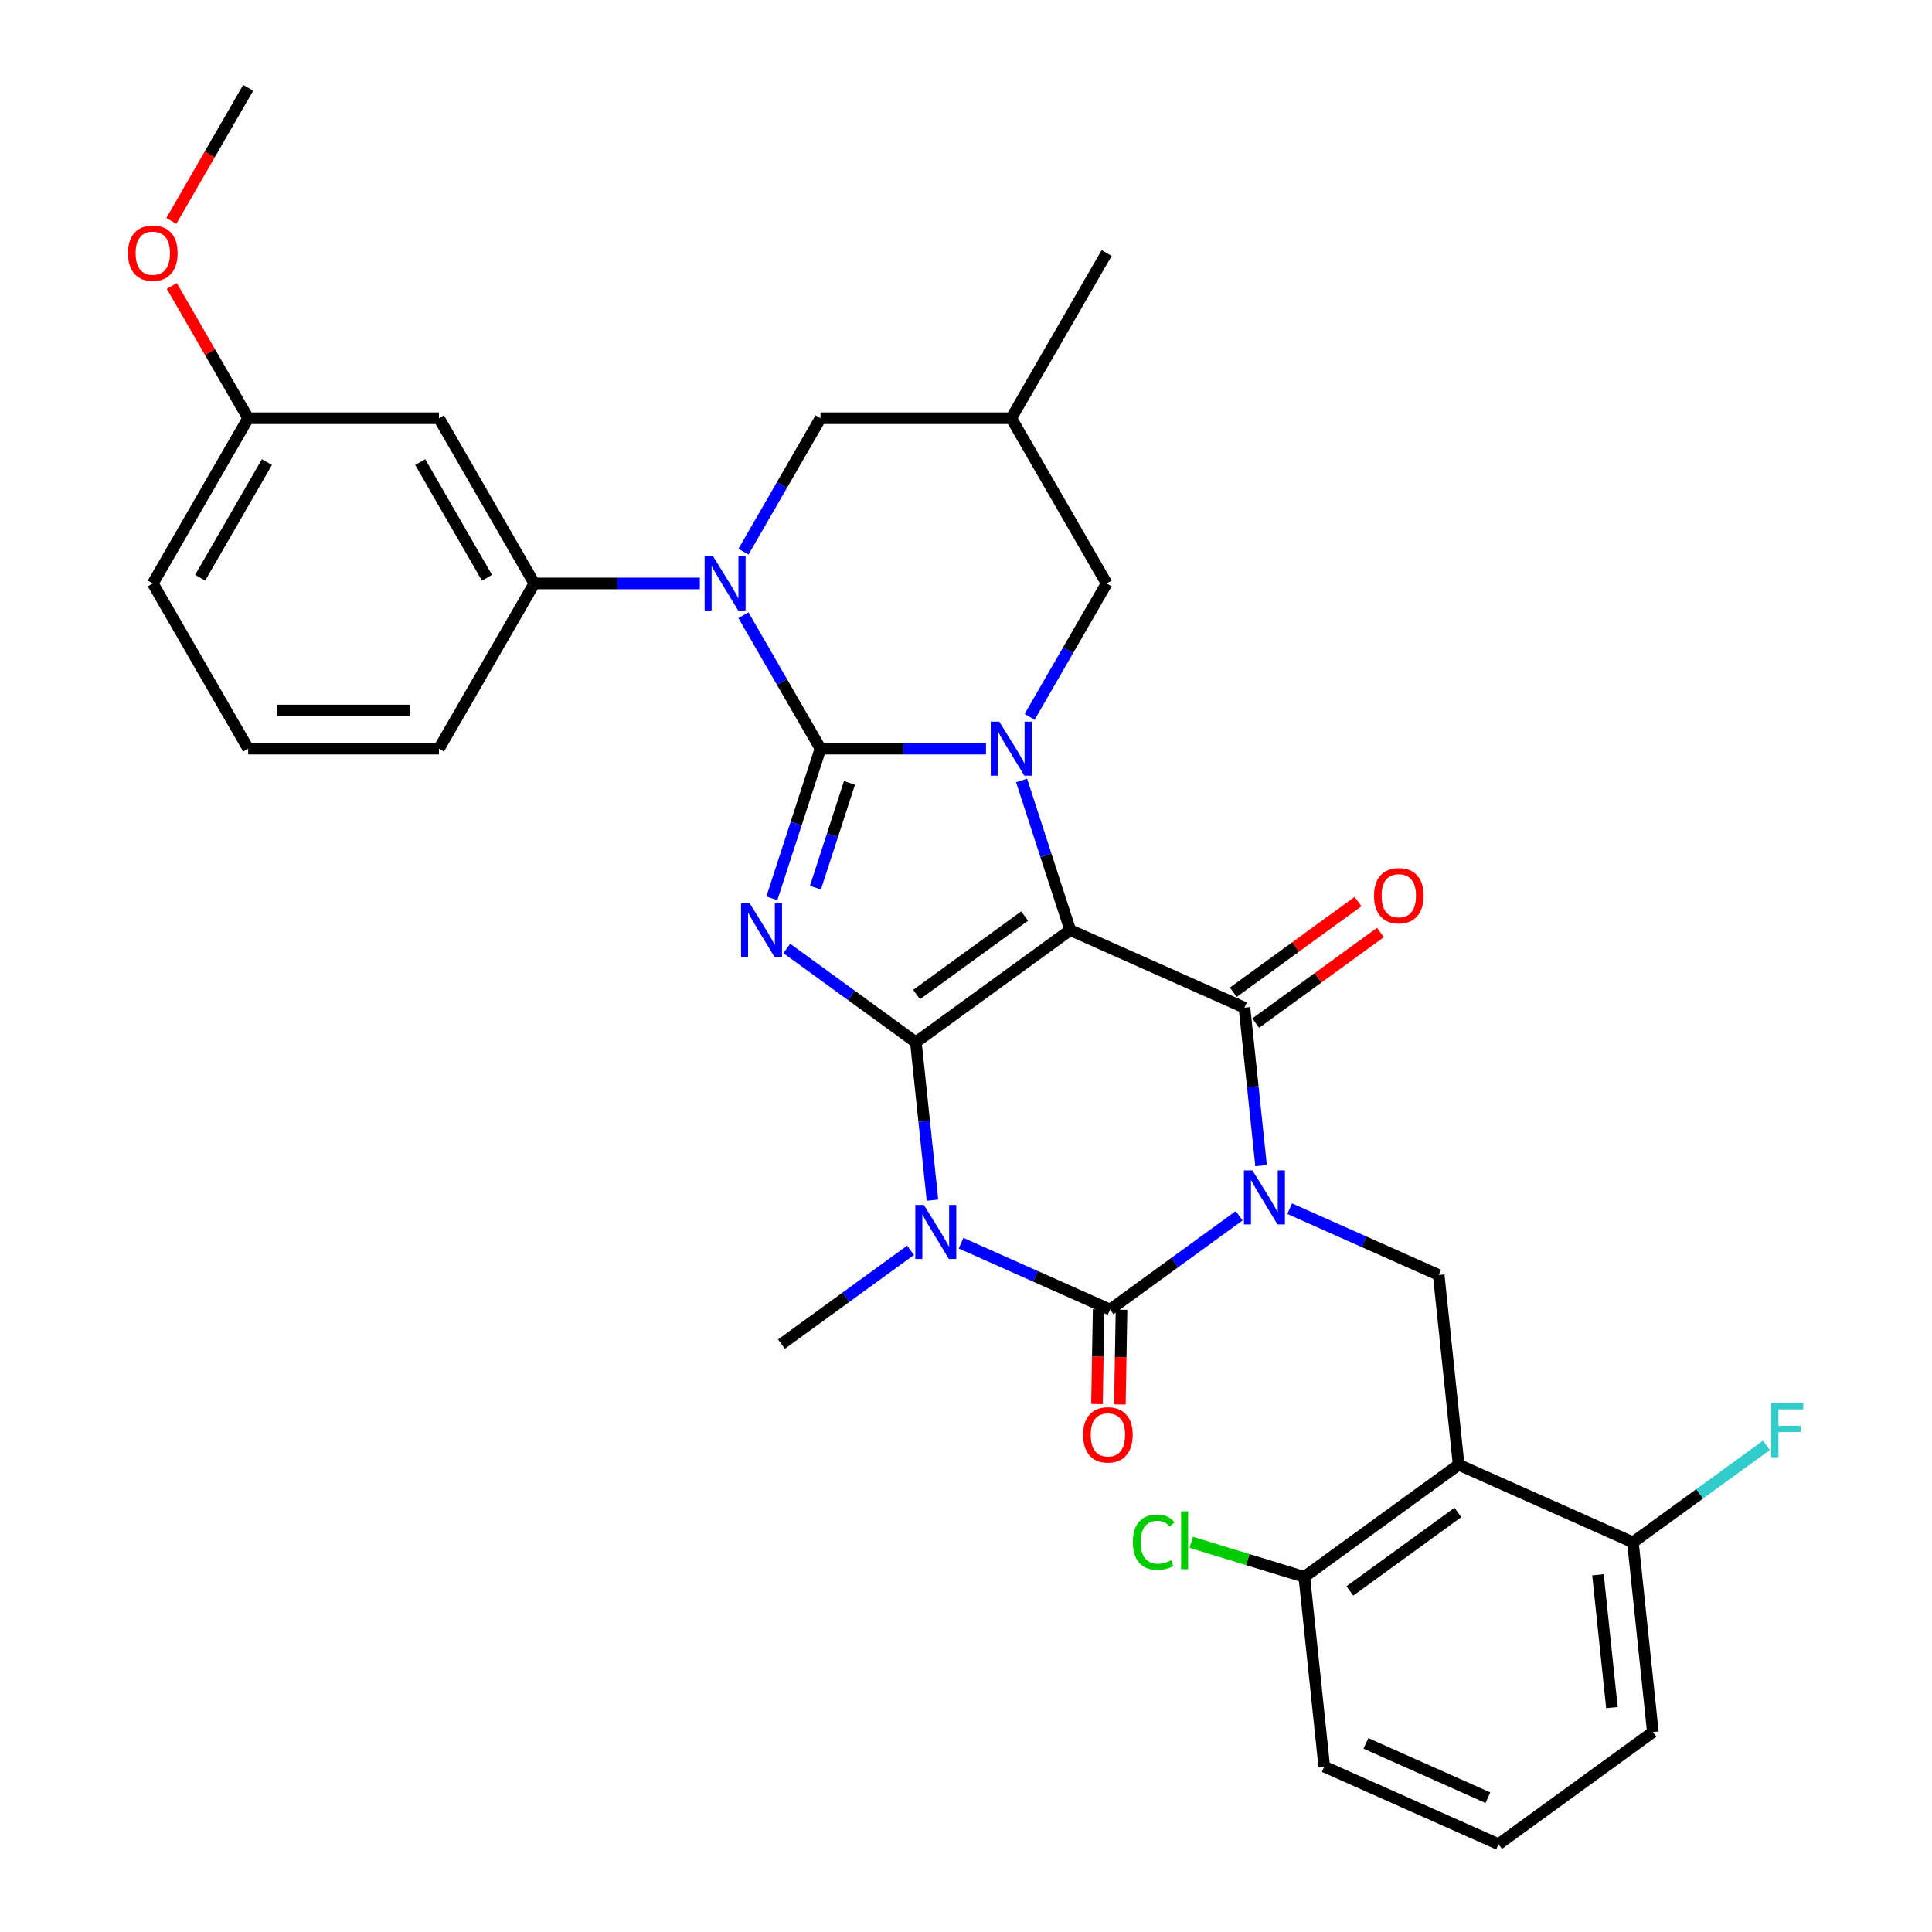 <?xml version='1.0' encoding='iso-8859-1'?>
<svg version='1.1' baseProfile='full'
              xmlns='http://www.w3.org/2000/svg'
                      xmlns:rdkit='http://www.rdkit.org/xml'
                      xmlns:xlink='http://www.w3.org/1999/xlink'
                  xml:space='preserve'
width='1000px' height='1000px' viewBox='0 0 1000 1000'>
<!-- END OF HEADER -->
<rect style='opacity:1.0;fill:#FFFFFF;stroke:none' width='1000' height='1000' x='0' y='0'> </rect>
<path class='bond-0' d='M 474.053,539.456 L 553.937,481.417' style='fill:none;fill-rule:evenodd;stroke:#000000;stroke-width:6px;stroke-linecap:butt;stroke-linejoin:miter;stroke-opacity:1' />
<path class='bond-0' d='M 474.427,514.773 L 530.346,474.146' style='fill:none;fill-rule:evenodd;stroke:#000000;stroke-width:6px;stroke-linecap:butt;stroke-linejoin:miter;stroke-opacity:1' />
<path class='bond-3' d='M 474.053,539.456 L 440.647,515.185' style='fill:none;fill-rule:evenodd;stroke:#000000;stroke-width:6px;stroke-linecap:butt;stroke-linejoin:miter;stroke-opacity:1' />
<path class='bond-3' d='M 440.647,515.185 L 407.242,490.915' style='fill:none;fill-rule:evenodd;stroke:#0000FF;stroke-width:6px;stroke-linecap:butt;stroke-linejoin:miter;stroke-opacity:1' />
<path class='bond-5' d='M 474.053,539.456 L 478.349,580.331' style='fill:none;fill-rule:evenodd;stroke:#000000;stroke-width:6px;stroke-linecap:butt;stroke-linejoin:miter;stroke-opacity:1' />
<path class='bond-5' d='M 478.349,580.331 L 482.645,621.207' style='fill:none;fill-rule:evenodd;stroke:#0000FF;stroke-width:6px;stroke-linecap:butt;stroke-linejoin:miter;stroke-opacity:1' />
<path class='bond-4' d='M 553.937,481.417 L 541.353,442.687' style='fill:none;fill-rule:evenodd;stroke:#000000;stroke-width:6px;stroke-linecap:butt;stroke-linejoin:miter;stroke-opacity:1' />
<path class='bond-4' d='M 541.353,442.687 L 528.769,403.958' style='fill:none;fill-rule:evenodd;stroke:#0000FF;stroke-width:6px;stroke-linecap:butt;stroke-linejoin:miter;stroke-opacity:1' />
<path class='bond-7' d='M 553.937,481.417 L 644.142,521.579' style='fill:none;fill-rule:evenodd;stroke:#000000;stroke-width:6px;stroke-linecap:butt;stroke-linejoin:miter;stroke-opacity:1' />
<path class='bond-1' d='M 424.681,387.507 L 412.098,426.237' style='fill:none;fill-rule:evenodd;stroke:#000000;stroke-width:6px;stroke-linecap:butt;stroke-linejoin:miter;stroke-opacity:1' />
<path class='bond-1' d='M 412.098,426.237 L 399.514,464.966' style='fill:none;fill-rule:evenodd;stroke:#0000FF;stroke-width:6px;stroke-linecap:butt;stroke-linejoin:miter;stroke-opacity:1' />
<path class='bond-1' d='M 439.688,405.229 L 430.879,432.339' style='fill:none;fill-rule:evenodd;stroke:#000000;stroke-width:6px;stroke-linecap:butt;stroke-linejoin:miter;stroke-opacity:1' />
<path class='bond-1' d='M 430.879,432.339 L 422.071,459.45' style='fill:none;fill-rule:evenodd;stroke:#0000FF;stroke-width:6px;stroke-linecap:butt;stroke-linejoin:miter;stroke-opacity:1' />
<path class='bond-8' d='M 424.681,387.507 L 404.745,352.976' style='fill:none;fill-rule:evenodd;stroke:#000000;stroke-width:6px;stroke-linecap:butt;stroke-linejoin:miter;stroke-opacity:1' />
<path class='bond-8' d='M 404.745,352.976 L 384.808,318.445' style='fill:none;fill-rule:evenodd;stroke:#0000FF;stroke-width:6px;stroke-linecap:butt;stroke-linejoin:miter;stroke-opacity:1' />
<path class='bond-34' d='M 424.681,387.507 L 467.516,387.507' style='fill:none;fill-rule:evenodd;stroke:#000000;stroke-width:6px;stroke-linecap:butt;stroke-linejoin:miter;stroke-opacity:1' />
<path class='bond-34' d='M 467.516,387.507 L 510.35,387.507' style='fill:none;fill-rule:evenodd;stroke:#0000FF;stroke-width:6px;stroke-linecap:butt;stroke-linejoin:miter;stroke-opacity:1' />
<path class='bond-2' d='M 641.39,629.278 L 607.985,653.549' style='fill:none;fill-rule:evenodd;stroke:#0000FF;stroke-width:6px;stroke-linecap:butt;stroke-linejoin:miter;stroke-opacity:1' />
<path class='bond-2' d='M 607.985,653.549 L 574.579,677.819' style='fill:none;fill-rule:evenodd;stroke:#000000;stroke-width:6px;stroke-linecap:butt;stroke-linejoin:miter;stroke-opacity:1' />
<path class='bond-9' d='M 667.537,625.601 L 706.103,642.771' style='fill:none;fill-rule:evenodd;stroke:#0000FF;stroke-width:6px;stroke-linecap:butt;stroke-linejoin:miter;stroke-opacity:1' />
<path class='bond-9' d='M 706.103,642.771 L 744.669,659.942' style='fill:none;fill-rule:evenodd;stroke:#000000;stroke-width:6px;stroke-linecap:butt;stroke-linejoin:miter;stroke-opacity:1' />
<path class='bond-33' d='M 652.734,603.329 L 648.438,562.454' style='fill:none;fill-rule:evenodd;stroke:#0000FF;stroke-width:6px;stroke-linecap:butt;stroke-linejoin:miter;stroke-opacity:1' />
<path class='bond-33' d='M 648.438,562.454 L 644.142,521.579' style='fill:none;fill-rule:evenodd;stroke:#000000;stroke-width:6px;stroke-linecap:butt;stroke-linejoin:miter;stroke-opacity:1' />
<path class='bond-12' d='M 532.921,371.057 L 552.858,336.525' style='fill:none;fill-rule:evenodd;stroke:#0000FF;stroke-width:6px;stroke-linecap:butt;stroke-linejoin:miter;stroke-opacity:1' />
<path class='bond-12' d='M 552.858,336.525 L 572.795,301.994' style='fill:none;fill-rule:evenodd;stroke:#000000;stroke-width:6px;stroke-linecap:butt;stroke-linejoin:miter;stroke-opacity:1' />
<path class='bond-6' d='M 497.447,643.478 L 536.013,660.648' style='fill:none;fill-rule:evenodd;stroke:#0000FF;stroke-width:6px;stroke-linecap:butt;stroke-linejoin:miter;stroke-opacity:1' />
<path class='bond-6' d='M 536.013,660.648 L 574.579,677.819' style='fill:none;fill-rule:evenodd;stroke:#000000;stroke-width:6px;stroke-linecap:butt;stroke-linejoin:miter;stroke-opacity:1' />
<path class='bond-20' d='M 471.3,647.155 L 437.895,671.426' style='fill:none;fill-rule:evenodd;stroke:#0000FF;stroke-width:6px;stroke-linecap:butt;stroke-linejoin:miter;stroke-opacity:1' />
<path class='bond-20' d='M 437.895,671.426 L 404.49,695.696' style='fill:none;fill-rule:evenodd;stroke:#000000;stroke-width:6px;stroke-linecap:butt;stroke-linejoin:miter;stroke-opacity:1' />
<path class='bond-14' d='M 568.656,677.715 L 568.227,702.223' style='fill:none;fill-rule:evenodd;stroke:#000000;stroke-width:6px;stroke-linecap:butt;stroke-linejoin:miter;stroke-opacity:1' />
<path class='bond-14' d='M 568.227,702.223 L 567.799,726.731' style='fill:none;fill-rule:evenodd;stroke:#FF0000;stroke-width:6px;stroke-linecap:butt;stroke-linejoin:miter;stroke-opacity:1' />
<path class='bond-14' d='M 580.503,677.923 L 580.074,702.43' style='fill:none;fill-rule:evenodd;stroke:#000000;stroke-width:6px;stroke-linecap:butt;stroke-linejoin:miter;stroke-opacity:1' />
<path class='bond-14' d='M 580.074,702.43 L 579.646,726.938' style='fill:none;fill-rule:evenodd;stroke:#FF0000;stroke-width:6px;stroke-linecap:butt;stroke-linejoin:miter;stroke-opacity:1' />
<path class='bond-15' d='M 649.946,529.567 L 682.235,506.107' style='fill:none;fill-rule:evenodd;stroke:#000000;stroke-width:6px;stroke-linecap:butt;stroke-linejoin:miter;stroke-opacity:1' />
<path class='bond-15' d='M 682.235,506.107 L 714.525,482.648' style='fill:none;fill-rule:evenodd;stroke:#FF0000;stroke-width:6px;stroke-linecap:butt;stroke-linejoin:miter;stroke-opacity:1' />
<path class='bond-15' d='M 638.338,513.59 L 670.628,490.131' style='fill:none;fill-rule:evenodd;stroke:#000000;stroke-width:6px;stroke-linecap:butt;stroke-linejoin:miter;stroke-opacity:1' />
<path class='bond-15' d='M 670.628,490.131 L 702.917,466.671' style='fill:none;fill-rule:evenodd;stroke:#FF0000;stroke-width:6px;stroke-linecap:butt;stroke-linejoin:miter;stroke-opacity:1' />
<path class='bond-11' d='M 362.237,301.994 L 319.403,301.994' style='fill:none;fill-rule:evenodd;stroke:#0000FF;stroke-width:6px;stroke-linecap:butt;stroke-linejoin:miter;stroke-opacity:1' />
<path class='bond-11' d='M 319.403,301.994 L 276.568,301.994' style='fill:none;fill-rule:evenodd;stroke:#000000;stroke-width:6px;stroke-linecap:butt;stroke-linejoin:miter;stroke-opacity:1' />
<path class='bond-13' d='M 384.808,285.544 L 404.745,251.012' style='fill:none;fill-rule:evenodd;stroke:#0000FF;stroke-width:6px;stroke-linecap:butt;stroke-linejoin:miter;stroke-opacity:1' />
<path class='bond-13' d='M 404.745,251.012 L 424.681,216.481' style='fill:none;fill-rule:evenodd;stroke:#000000;stroke-width:6px;stroke-linecap:butt;stroke-linejoin:miter;stroke-opacity:1' />
<path class='bond-10' d='M 744.669,659.942 L 754.99,758.143' style='fill:none;fill-rule:evenodd;stroke:#000000;stroke-width:6px;stroke-linecap:butt;stroke-linejoin:miter;stroke-opacity:1' />
<path class='bond-17' d='M 754.99,758.143 L 675.106,816.182' style='fill:none;fill-rule:evenodd;stroke:#000000;stroke-width:6px;stroke-linecap:butt;stroke-linejoin:miter;stroke-opacity:1' />
<path class='bond-17' d='M 754.615,782.826 L 698.697,823.453' style='fill:none;fill-rule:evenodd;stroke:#000000;stroke-width:6px;stroke-linecap:butt;stroke-linejoin:miter;stroke-opacity:1' />
<path class='bond-18' d='M 754.99,758.143 L 845.196,798.305' style='fill:none;fill-rule:evenodd;stroke:#000000;stroke-width:6px;stroke-linecap:butt;stroke-linejoin:miter;stroke-opacity:1' />
<path class='bond-16' d='M 276.568,301.994 L 227.197,216.481' style='fill:none;fill-rule:evenodd;stroke:#000000;stroke-width:6px;stroke-linecap:butt;stroke-linejoin:miter;stroke-opacity:1' />
<path class='bond-16' d='M 252.06,299.041 L 217.5,239.182' style='fill:none;fill-rule:evenodd;stroke:#000000;stroke-width:6px;stroke-linecap:butt;stroke-linejoin:miter;stroke-opacity:1' />
<path class='bond-24' d='M 276.568,301.994 L 227.197,387.507' style='fill:none;fill-rule:evenodd;stroke:#000000;stroke-width:6px;stroke-linecap:butt;stroke-linejoin:miter;stroke-opacity:1' />
<path class='bond-19' d='M 572.795,301.994 L 523.424,216.481' style='fill:none;fill-rule:evenodd;stroke:#000000;stroke-width:6px;stroke-linecap:butt;stroke-linejoin:miter;stroke-opacity:1' />
<path class='bond-35' d='M 424.681,216.481 L 523.424,216.481' style='fill:none;fill-rule:evenodd;stroke:#000000;stroke-width:6px;stroke-linecap:butt;stroke-linejoin:miter;stroke-opacity:1' />
<path class='bond-21' d='M 227.197,216.481 L 128.455,216.481' style='fill:none;fill-rule:evenodd;stroke:#000000;stroke-width:6px;stroke-linecap:butt;stroke-linejoin:miter;stroke-opacity:1' />
<path class='bond-23' d='M 675.106,816.182 L 645.847,807.238' style='fill:none;fill-rule:evenodd;stroke:#000000;stroke-width:6px;stroke-linecap:butt;stroke-linejoin:miter;stroke-opacity:1' />
<path class='bond-23' d='M 645.847,807.238 L 616.588,798.293' style='fill:none;fill-rule:evenodd;stroke:#00CC00;stroke-width:6px;stroke-linecap:butt;stroke-linejoin:miter;stroke-opacity:1' />
<path class='bond-28' d='M 675.106,816.182 L 685.427,914.383' style='fill:none;fill-rule:evenodd;stroke:#000000;stroke-width:6px;stroke-linecap:butt;stroke-linejoin:miter;stroke-opacity:1' />
<path class='bond-22' d='M 845.196,798.305 L 879.746,773.203' style='fill:none;fill-rule:evenodd;stroke:#000000;stroke-width:6px;stroke-linecap:butt;stroke-linejoin:miter;stroke-opacity:1' />
<path class='bond-22' d='M 879.746,773.203 L 914.297,748.1' style='fill:none;fill-rule:evenodd;stroke:#33CCCC;stroke-width:6px;stroke-linecap:butt;stroke-linejoin:miter;stroke-opacity:1' />
<path class='bond-29' d='M 845.196,798.305 L 855.517,896.506' style='fill:none;fill-rule:evenodd;stroke:#000000;stroke-width:6px;stroke-linecap:butt;stroke-linejoin:miter;stroke-opacity:1' />
<path class='bond-29' d='M 827.103,815.1 L 834.328,883.84' style='fill:none;fill-rule:evenodd;stroke:#000000;stroke-width:6px;stroke-linecap:butt;stroke-linejoin:miter;stroke-opacity:1' />
<path class='bond-30' d='M 523.424,216.481 L 572.795,130.968' style='fill:none;fill-rule:evenodd;stroke:#000000;stroke-width:6px;stroke-linecap:butt;stroke-linejoin:miter;stroke-opacity:1' />
<path class='bond-25' d='M 128.455,216.481 L 108.689,182.246' style='fill:none;fill-rule:evenodd;stroke:#000000;stroke-width:6px;stroke-linecap:butt;stroke-linejoin:miter;stroke-opacity:1' />
<path class='bond-25' d='M 108.689,182.246 L 88.924,148.011' style='fill:none;fill-rule:evenodd;stroke:#FF0000;stroke-width:6px;stroke-linecap:butt;stroke-linejoin:miter;stroke-opacity:1' />
<path class='bond-37' d='M 128.455,216.481 L 79.084,301.994' style='fill:none;fill-rule:evenodd;stroke:#000000;stroke-width:6px;stroke-linecap:butt;stroke-linejoin:miter;stroke-opacity:1' />
<path class='bond-37' d='M 138.152,239.182 L 103.592,299.041' style='fill:none;fill-rule:evenodd;stroke:#000000;stroke-width:6px;stroke-linecap:butt;stroke-linejoin:miter;stroke-opacity:1' />
<path class='bond-26' d='M 227.197,387.507 L 128.455,387.507' style='fill:none;fill-rule:evenodd;stroke:#000000;stroke-width:6px;stroke-linecap:butt;stroke-linejoin:miter;stroke-opacity:1' />
<path class='bond-26' d='M 212.386,367.759 L 143.266,367.759' style='fill:none;fill-rule:evenodd;stroke:#000000;stroke-width:6px;stroke-linecap:butt;stroke-linejoin:miter;stroke-opacity:1' />
<path class='bond-32' d='M 88.673,114.359 L 108.564,79.907' style='fill:none;fill-rule:evenodd;stroke:#FF0000;stroke-width:6px;stroke-linecap:butt;stroke-linejoin:miter;stroke-opacity:1' />
<path class='bond-32' d='M 108.564,79.907 L 128.455,45.455' style='fill:none;fill-rule:evenodd;stroke:#000000;stroke-width:6px;stroke-linecap:butt;stroke-linejoin:miter;stroke-opacity:1' />
<path class='bond-31' d='M 128.455,387.507 L 79.084,301.994' style='fill:none;fill-rule:evenodd;stroke:#000000;stroke-width:6px;stroke-linecap:butt;stroke-linejoin:miter;stroke-opacity:1' />
<path class='bond-27' d='M 775.633,954.545 L 855.517,896.506' style='fill:none;fill-rule:evenodd;stroke:#000000;stroke-width:6px;stroke-linecap:butt;stroke-linejoin:miter;stroke-opacity:1' />
<path class='bond-36' d='M 775.633,954.545 L 685.427,914.383' style='fill:none;fill-rule:evenodd;stroke:#000000;stroke-width:6px;stroke-linecap:butt;stroke-linejoin:miter;stroke-opacity:1' />
<path class='bond-36' d='M 770.134,930.48 L 706.991,902.367' style='fill:none;fill-rule:evenodd;stroke:#000000;stroke-width:6px;stroke-linecap:butt;stroke-linejoin:miter;stroke-opacity:1' />
<path  class='atom-3' d='M 648.282 605.798
L 657.445 620.609
Q 658.354 622.071, 659.815 624.717
Q 661.277 627.363, 661.356 627.521
L 661.356 605.798
L 665.068 605.798
L 665.068 633.762
L 661.237 633.762
L 651.402 617.568
Q 650.257 615.672, 649.033 613.5
Q 647.848 611.328, 647.492 610.656
L 647.492 633.762
L 643.858 633.762
L 643.858 605.798
L 648.282 605.798
' fill='#0000FF'/>
<path  class='atom-4' d='M 387.987 467.435
L 397.15 482.246
Q 398.059 483.707, 399.52 486.354
Q 400.982 489, 401.061 489.158
L 401.061 467.435
L 404.773 467.435
L 404.773 495.398
L 400.942 495.398
L 391.107 479.205
Q 389.962 477.309, 388.738 475.137
Q 387.553 472.964, 387.197 472.293
L 387.197 495.398
L 383.564 495.398
L 383.564 467.435
L 387.987 467.435
' fill='#0000FF'/>
<path  class='atom-5' d='M 517.242 373.525
L 526.406 388.337
Q 527.314 389.798, 528.775 392.444
Q 530.237 395.091, 530.316 395.249
L 530.316 373.525
L 534.028 373.525
L 534.028 401.489
L 530.197 401.489
L 520.363 385.295
Q 519.217 383.4, 517.993 381.227
Q 516.808 379.055, 516.452 378.383
L 516.452 401.489
L 512.819 401.489
L 512.819 373.525
L 517.242 373.525
' fill='#0000FF'/>
<path  class='atom-6' d='M 478.193 623.675
L 487.356 638.486
Q 488.264 639.948, 489.726 642.594
Q 491.187 645.24, 491.266 645.398
L 491.266 623.675
L 494.979 623.675
L 494.979 651.639
L 491.148 651.639
L 481.313 635.445
Q 480.167 633.549, 478.943 631.377
Q 477.758 629.205, 477.403 628.533
L 477.403 651.639
L 473.769 651.639
L 473.769 623.675
L 478.193 623.675
' fill='#0000FF'/>
<path  class='atom-9' d='M 369.129 288.012
L 378.292 302.824
Q 379.201 304.285, 380.662 306.931
Q 382.124 309.577, 382.203 309.735
L 382.203 288.012
L 385.915 288.012
L 385.915 315.976
L 382.084 315.976
L 372.249 299.782
Q 371.104 297.886, 369.88 295.714
Q 368.695 293.542, 368.339 292.87
L 368.339 315.976
L 364.706 315.976
L 364.706 288.012
L 369.129 288.012
' fill='#0000FF'/>
<path  class='atom-15' d='M 560.61 742.673
Q 560.61 735.958, 563.928 732.206
Q 567.246 728.454, 573.447 728.454
Q 579.648 728.454, 582.966 732.206
Q 586.283 735.958, 586.283 742.673
Q 586.283 749.466, 582.926 753.337
Q 579.569 757.168, 573.447 757.168
Q 567.285 757.168, 563.928 753.337
Q 560.61 749.506, 560.61 742.673
M 573.447 754.008
Q 577.713 754.008, 580.003 751.165
Q 582.334 748.281, 582.334 742.673
Q 582.334 737.183, 580.003 734.418
Q 577.713 731.614, 573.447 731.614
Q 569.181 731.614, 566.851 734.378
Q 564.56 737.143, 564.56 742.673
Q 564.56 748.321, 566.851 751.165
Q 569.181 754.008, 573.447 754.008
' fill='#FF0000'/>
<path  class='atom-16' d='M 711.19 463.618
Q 711.19 456.904, 714.507 453.152
Q 717.825 449.4, 724.026 449.4
Q 730.227 449.4, 733.545 453.152
Q 736.863 456.904, 736.863 463.618
Q 736.863 470.412, 733.505 474.283
Q 730.148 478.114, 724.026 478.114
Q 717.865 478.114, 714.507 474.283
Q 711.19 470.451, 711.19 463.618
M 724.026 474.954
Q 728.292 474.954, 730.583 472.11
Q 732.913 469.227, 732.913 463.618
Q 732.913 458.128, 730.583 455.364
Q 728.292 452.559, 724.026 452.559
Q 719.76 452.559, 717.43 455.324
Q 715.139 458.089, 715.139 463.618
Q 715.139 469.267, 717.43 472.11
Q 719.76 474.954, 724.026 474.954
' fill='#FF0000'/>
<path  class='atom-23' d='M 916.765 726.284
L 933.394 726.284
L 933.394 729.483
L 920.518 729.483
L 920.518 737.975
L 931.972 737.975
L 931.972 741.214
L 920.518 741.214
L 920.518 754.248
L 916.765 754.248
L 916.765 726.284
' fill='#33CCCC'/>
<path  class='atom-24' d='M 586.373 798.21
Q 586.373 791.259, 589.612 787.625
Q 592.89 783.952, 599.091 783.952
Q 604.857 783.952, 607.938 788.02
L 605.331 790.153
Q 603.08 787.191, 599.091 787.191
Q 594.865 787.191, 592.613 790.035
Q 590.401 792.839, 590.401 798.21
Q 590.401 803.74, 592.692 806.584
Q 595.023 809.427, 599.525 809.427
Q 602.606 809.427, 606.2 807.571
L 607.306 810.533
Q 605.845 811.481, 603.633 812.034
Q 601.421 812.587, 598.972 812.587
Q 592.89 812.587, 589.612 808.874
Q 586.373 805.162, 586.373 798.21
' fill='#00CC00'/>
<path  class='atom-24' d='M 611.335 782.254
L 614.968 782.254
L 614.968 812.232
L 611.335 812.232
L 611.335 782.254
' fill='#00CC00'/>
<path  class='atom-26' d='M 66.248 131.047
Q 66.248 124.332, 69.565 120.58
Q 72.883 116.828, 79.084 116.828
Q 85.285 116.828, 88.603 120.58
Q 91.921 124.332, 91.921 131.047
Q 91.921 137.84, 88.563 141.711
Q 85.206 145.542, 79.084 145.542
Q 72.923 145.542, 69.565 141.711
Q 66.248 137.88, 66.248 131.047
M 79.084 142.382
Q 83.35 142.382, 85.641 139.539
Q 87.971 136.655, 87.971 131.047
Q 87.971 125.557, 85.641 122.792
Q 83.35 119.988, 79.084 119.988
Q 74.818 119.988, 72.488 122.752
Q 70.197 125.517, 70.197 131.047
Q 70.197 136.695, 72.488 139.539
Q 74.818 142.382, 79.084 142.382
' fill='#FF0000'/>
</svg>
